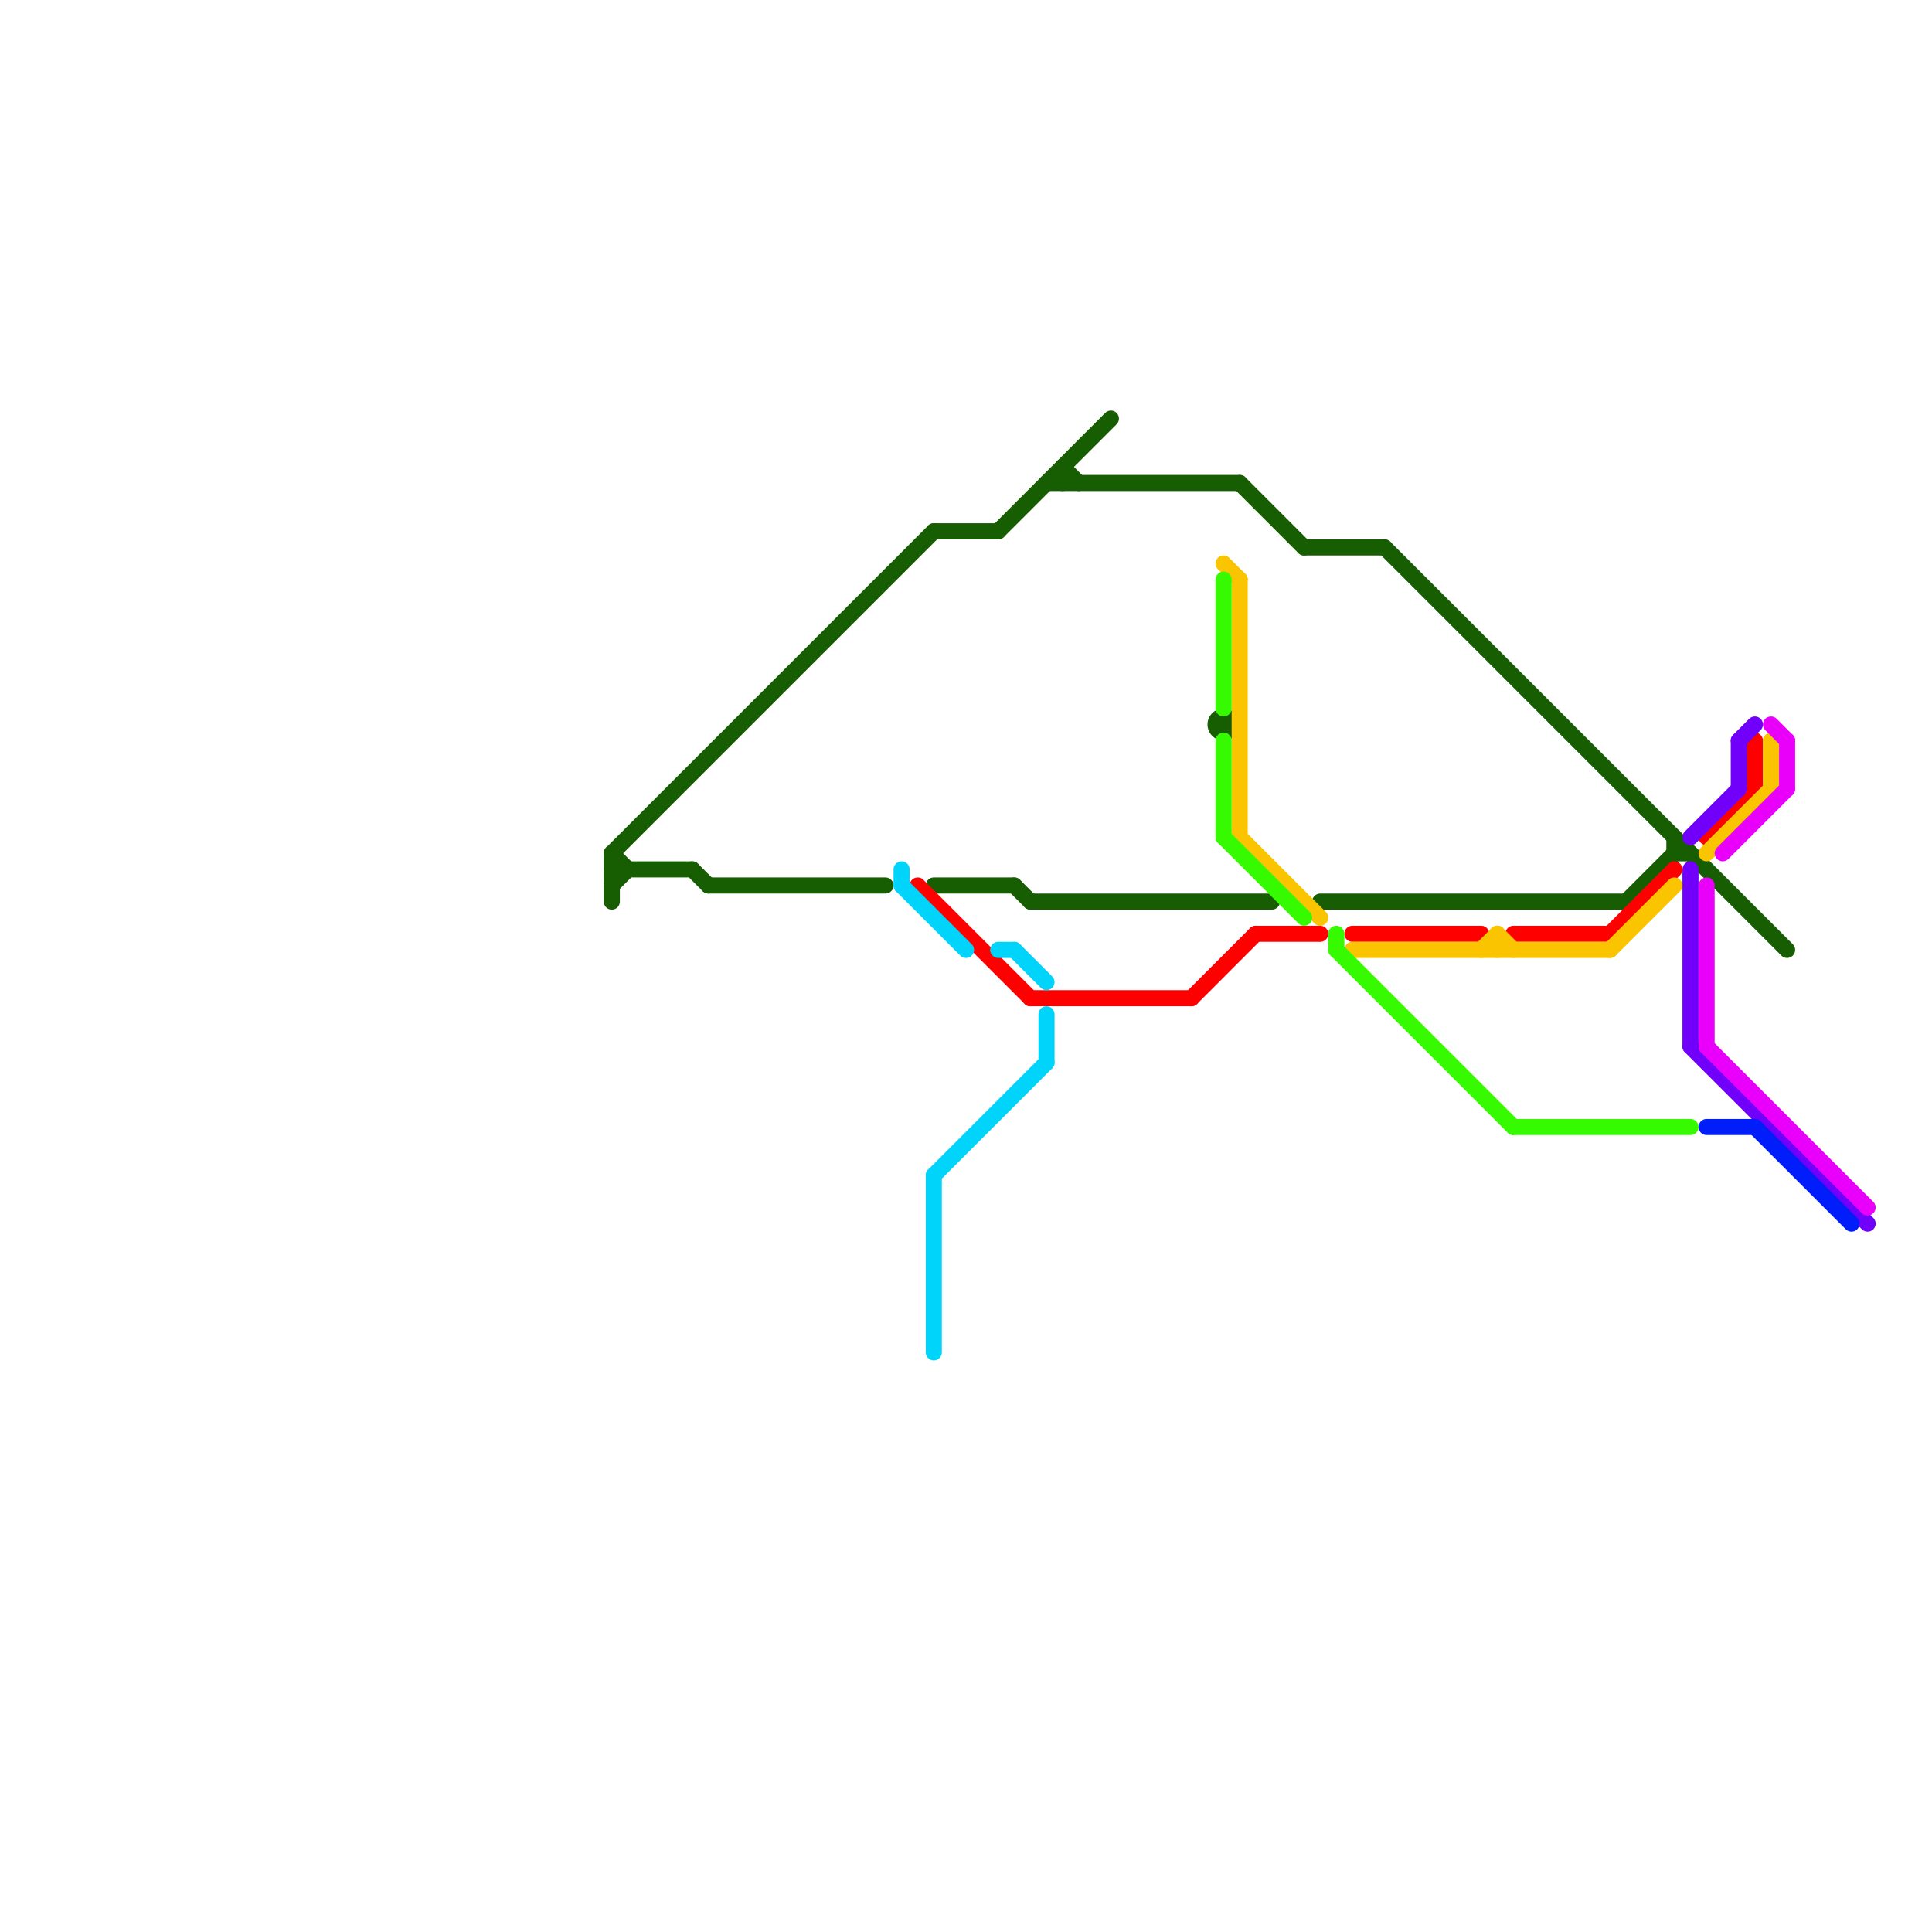 
<svg version="1.1" xmlns="http://www.w3.org/2000/svg" viewBox="0 0 120 120">
<style>text { font: 1px Helvetica; font-weight: 600; white-space: pre; dominant-baseline: central; } line { stroke-width: 1; fill: none; stroke-linecap: round; stroke-linejoin: round; } .c0 { stroke: #175e03 } .c1 { stroke: #ff0000 } .c2 { stroke: #fac400 } .c3 { stroke: #36fa00 } .c4 { stroke: #7000fa } .c5 { stroke: #e900fa } .c6 { stroke: #001dfa } .c7 { stroke: #00d4fa }</style><defs><g id="wm-xf"><circle r="1.2" fill="#000"/><circle r="0.9" fill="#fff"/><circle r="0.6" fill="#000"/><circle r="0.3" fill="#fff"/></g><g id="wm"><circle r="0.6" fill="#000"/><circle r="0.3" fill="#fff"/></g></defs><line class="c0" x1="38" y1="55" x2="39" y2="54"/><line class="c0" x1="101" y1="56" x2="104" y2="53"/><line class="c0" x1="44" y1="55" x2="55" y2="55"/><line class="c0" x1="66" y1="29" x2="66" y2="30"/><line class="c0" x1="38" y1="53" x2="58" y2="33"/><line class="c0" x1="82" y1="56" x2="101" y2="56"/><line class="c0" x1="62" y1="33" x2="69" y2="26"/><line class="c0" x1="58" y1="33" x2="62" y2="33"/><line class="c0" x1="63" y1="55" x2="64" y2="56"/><line class="c0" x1="65" y1="30" x2="77" y2="30"/><line class="c0" x1="104" y1="52" x2="104" y2="53"/><line class="c0" x1="38" y1="54" x2="43" y2="54"/><line class="c0" x1="66" y1="29" x2="67" y2="30"/><line class="c0" x1="77" y1="30" x2="81" y2="34"/><line class="c0" x1="38" y1="53" x2="38" y2="56"/><line class="c0" x1="58" y1="55" x2="63" y2="55"/><line class="c0" x1="43" y1="54" x2="44" y2="55"/><line class="c0" x1="86" y1="34" x2="111" y2="59"/><line class="c0" x1="38" y1="53" x2="39" y2="54"/><line class="c0" x1="64" y1="56" x2="79" y2="56"/><line class="c0" x1="104" y1="53" x2="105" y2="53"/><line class="c0" x1="81" y1="34" x2="86" y2="34"/><circle cx="76" cy="45" r="1" fill="#175e03" /><line class="c1" x1="109" y1="46" x2="109" y2="49"/><line class="c1" x1="57" y1="55" x2="64" y2="62"/><line class="c1" x1="106" y1="52" x2="109" y2="49"/><line class="c1" x1="84" y1="58" x2="92" y2="58"/><line class="c1" x1="74" y1="62" x2="78" y2="58"/><line class="c1" x1="78" y1="58" x2="82" y2="58"/><line class="c1" x1="94" y1="58" x2="100" y2="58"/><line class="c1" x1="64" y1="62" x2="74" y2="62"/><line class="c1" x1="100" y1="58" x2="104" y2="54"/><line class="c2" x1="77" y1="52" x2="82" y2="57"/><line class="c2" x1="84" y1="59" x2="100" y2="59"/><line class="c2" x1="93" y1="58" x2="94" y2="59"/><line class="c2" x1="106" y1="53" x2="110" y2="49"/><line class="c2" x1="110" y1="46" x2="110" y2="49"/><line class="c2" x1="77" y1="36" x2="77" y2="52"/><line class="c2" x1="100" y1="59" x2="104" y2="55"/><line class="c2" x1="92" y1="59" x2="93" y2="58"/><line class="c2" x1="93" y1="58" x2="93" y2="59"/><line class="c2" x1="76" y1="35" x2="77" y2="36"/><line class="c3" x1="94" y1="70" x2="105" y2="70"/><line class="c3" x1="83" y1="58" x2="83" y2="59"/><line class="c3" x1="76" y1="36" x2="76" y2="44"/><line class="c3" x1="76" y1="52" x2="81" y2="57"/><line class="c3" x1="83" y1="59" x2="94" y2="70"/><line class="c3" x1="76" y1="46" x2="76" y2="52"/><line class="c4" x1="105" y1="54" x2="105" y2="65"/><line class="c4" x1="105" y1="52" x2="108" y2="49"/><line class="c4" x1="105" y1="65" x2="116" y2="76"/><line class="c4" x1="108" y1="46" x2="109" y2="45"/><line class="c4" x1="108" y1="46" x2="108" y2="49"/><line class="c5" x1="106" y1="55" x2="106" y2="65"/><line class="c5" x1="107" y1="53" x2="111" y2="49"/><line class="c5" x1="111" y1="46" x2="111" y2="49"/><line class="c5" x1="110" y1="45" x2="111" y2="46"/><line class="c5" x1="106" y1="65" x2="116" y2="75"/><line class="c6" x1="106" y1="70" x2="109" y2="70"/><line class="c6" x1="109" y1="70" x2="115" y2="76"/><line class="c7" x1="63" y1="59" x2="65" y2="61"/><line class="c7" x1="58" y1="73" x2="58" y2="84"/><line class="c7" x1="62" y1="59" x2="63" y2="59"/><line class="c7" x1="65" y1="63" x2="65" y2="66"/><line class="c7" x1="58" y1="73" x2="65" y2="66"/><line class="c7" x1="56" y1="55" x2="60" y2="59"/><line class="c7" x1="56" y1="54" x2="56" y2="55"/>
</svg>
